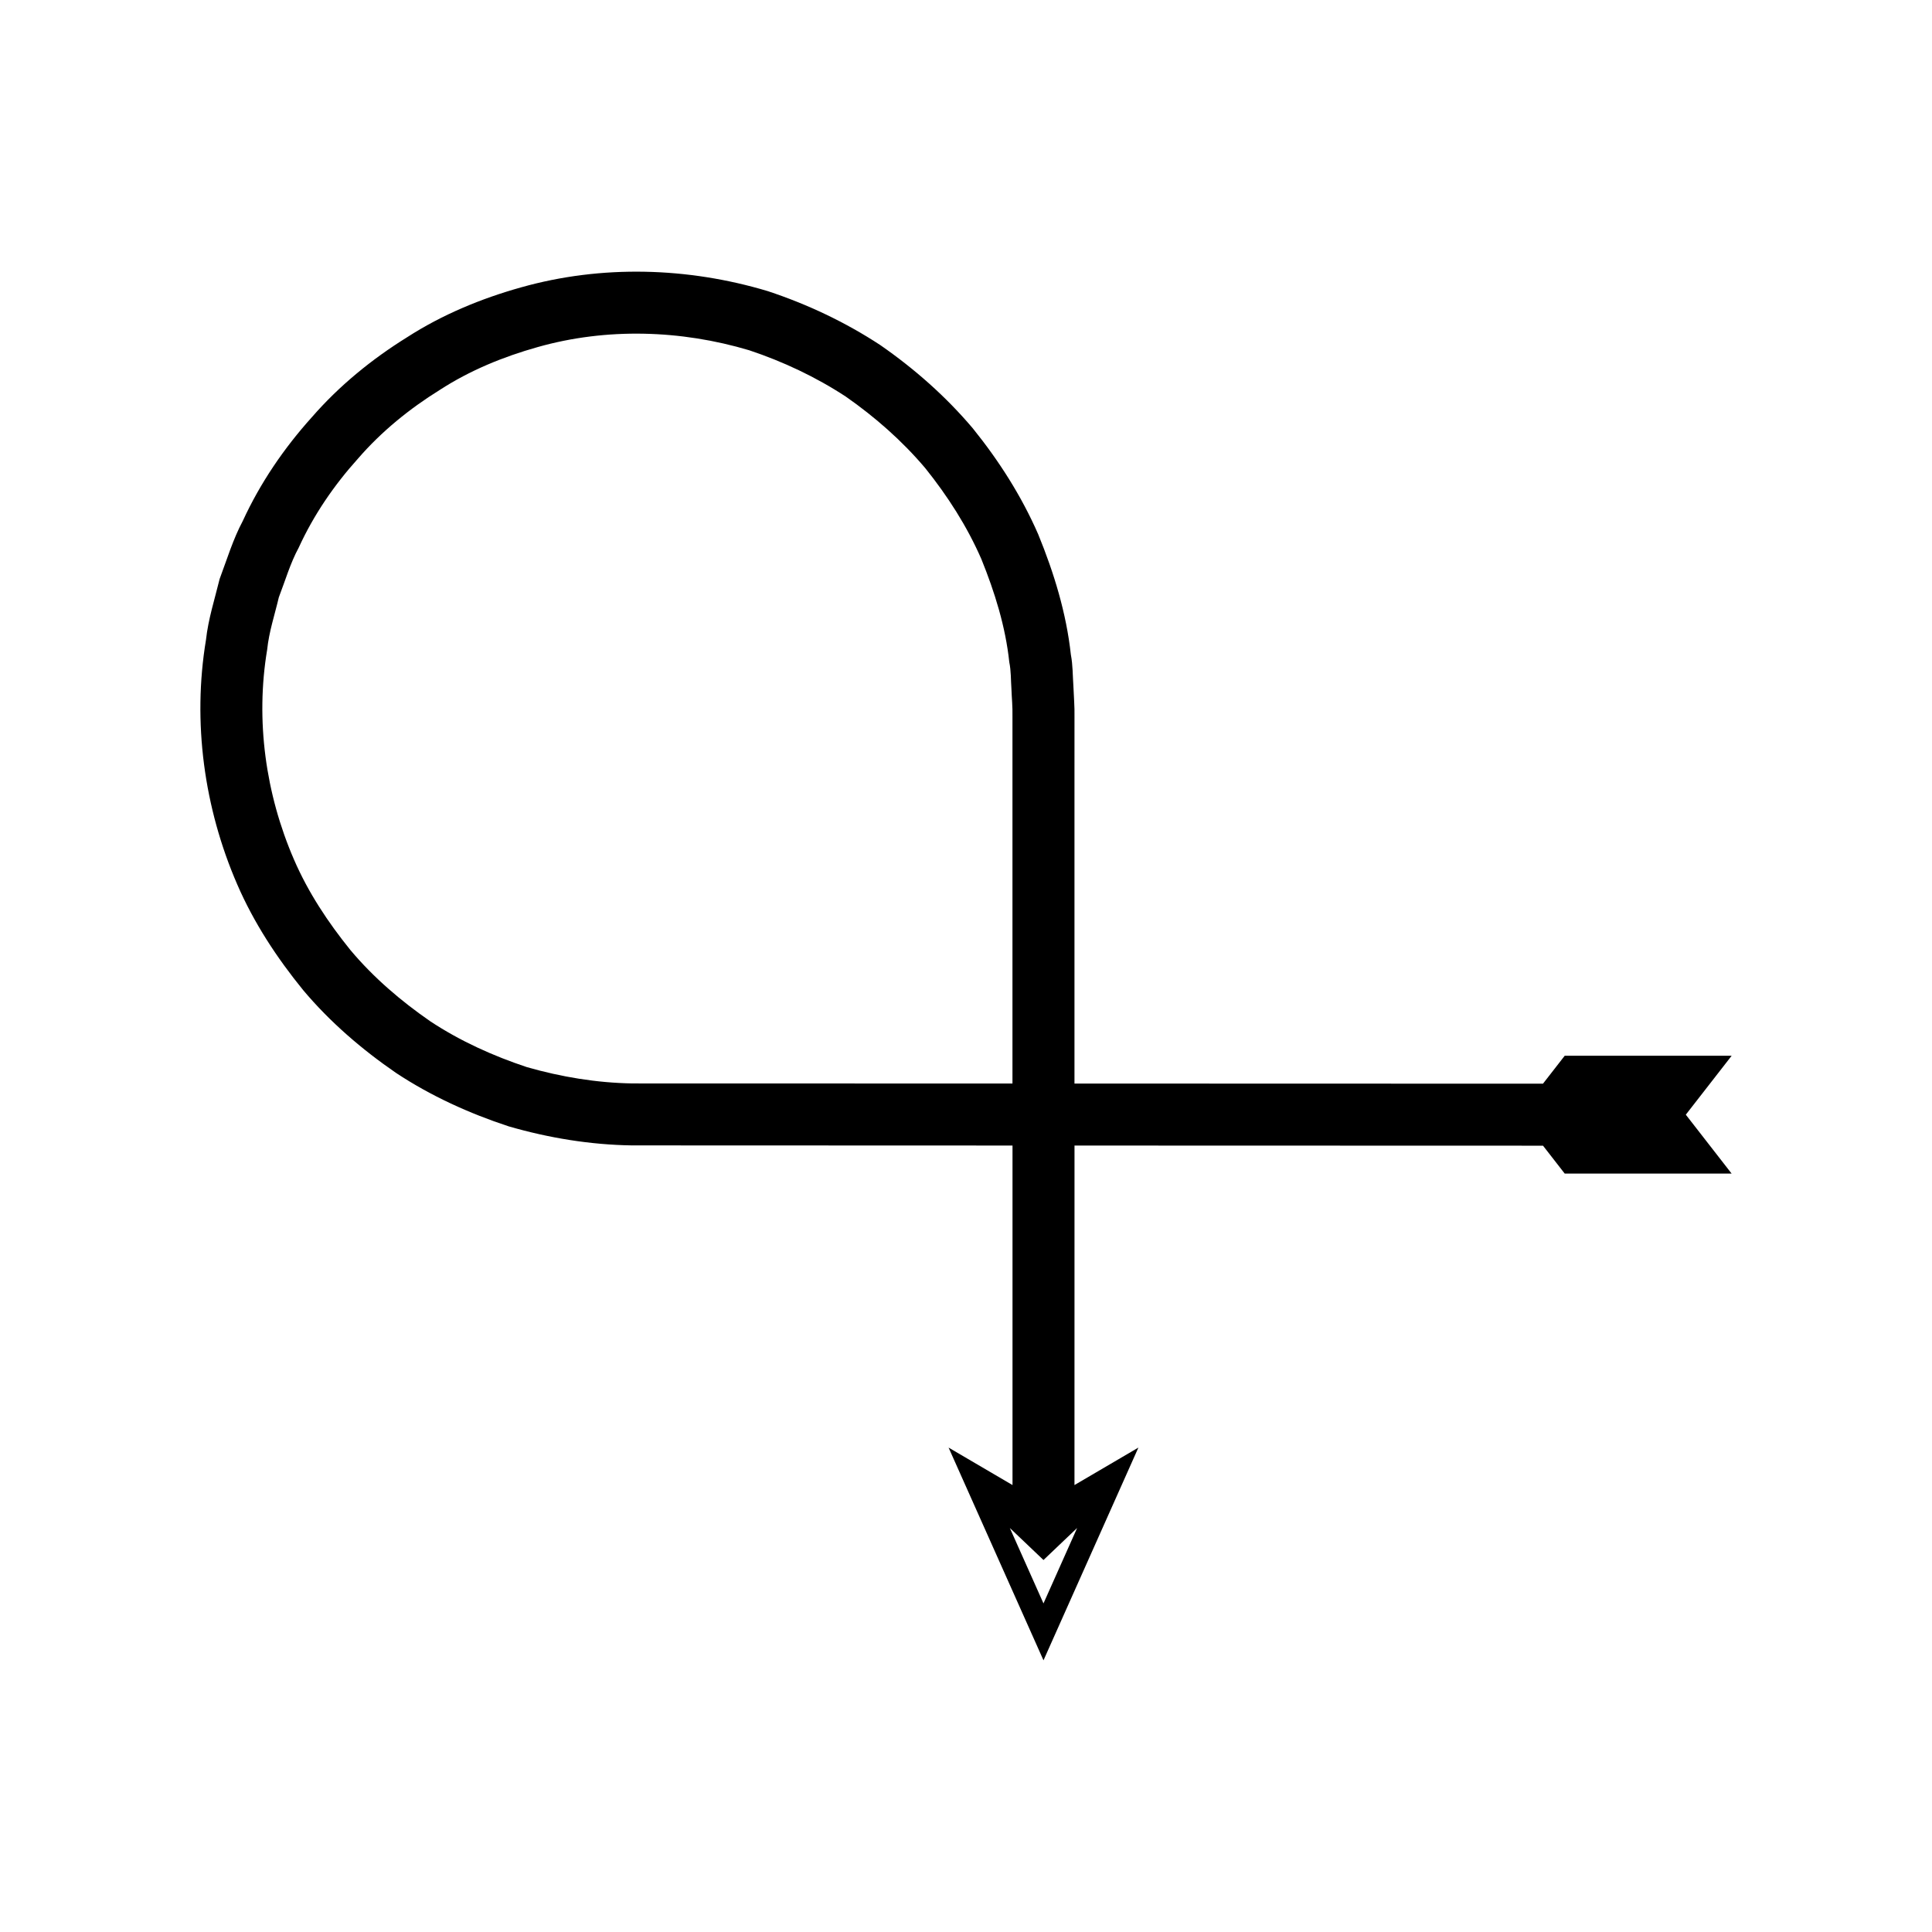 <?xml version="1.0" encoding="UTF-8"?>
<!-- Uploaded to: SVG Repo, www.svgrepo.com, Generator: SVG Repo Mixer Tools -->
<svg fill="#000000" width="800px" height="800px" version="1.1" viewBox="144 144 512 512" xmlns="http://www.w3.org/2000/svg">
 <path d="m558.66 423.79-5.754 7.398-124.16-0.035v-81.918l0.004-15.391c0.062-2.473-0.191-5.41-0.293-8.109-0.195-2.75-0.137-5.523-0.668-8.242-1.195-11.004-4.469-21.668-8.645-31.875-4.422-10.145-10.41-19.516-17.34-28.102-7.137-8.441-15.469-15.789-24.543-22.082-9.246-6.066-19.293-10.809-29.789-14.281-21.168-6.356-44.027-7.012-65.348-1.008-10.617 2.969-20.949 7.242-30.238 13.23-9.367 5.812-18.02 12.879-25.262 21.211-7.375 8.195-13.672 17.422-18.281 27.465-2.606 4.887-4.195 10.211-6.137 15.375-1.312 5.363-3.019 10.648-3.621 16.152-3.621 21.793-0.512 44.551 8.285 64.805 4.394 10.16 10.512 19.465 17.473 28.012 7.117 8.465 15.551 15.711 24.641 21.961 9.227 6.098 19.355 10.699 29.848 14.148 10.617 3.07 21.59 4.875 32.633 5.039l100.86 0.035v89.977l-16.941-9.93 25.152 56.379 25.152-56.379-16.941 9.93 0.008-89.973 124.16 0.035 5.754 7.398h44.234l-12.145-15.613 12.145-15.613zm-247 7.332c-9.504-0.148-18.902-1.715-28.012-4.316-8.984-2.984-17.672-6.906-25.598-12.137-7.789-5.387-15.051-11.59-21.16-18.863-5.953-7.359-11.23-15.324-14.992-24.039-7.519-17.344-10.227-36.895-7.094-55.621 0.484-4.731 2.008-9.246 3.09-13.855 1.707-4.414 3.012-8.996 5.277-13.176 3.938-8.621 9.355-16.535 15.691-23.57 6.207-7.176 13.656-13.227 21.691-18.215 7.961-5.164 16.832-8.797 25.926-11.348 18.258-5.172 37.969-4.566 56.094 0.848 8.988 3.004 17.605 7.059 25.547 12.254 7.773 5.426 14.941 11.719 21.074 18.965 5.93 7.391 11.09 15.418 14.879 24.117 3.547 8.762 6.398 17.883 7.402 27.328 0.484 2.328 0.395 4.719 0.566 7.082 0.082 2.422 0.332 4.606 0.273 7.266v97.305zm117.79 117.81-8.918 19.988-8.918-19.988 8.918 8.488z"/>
</svg>